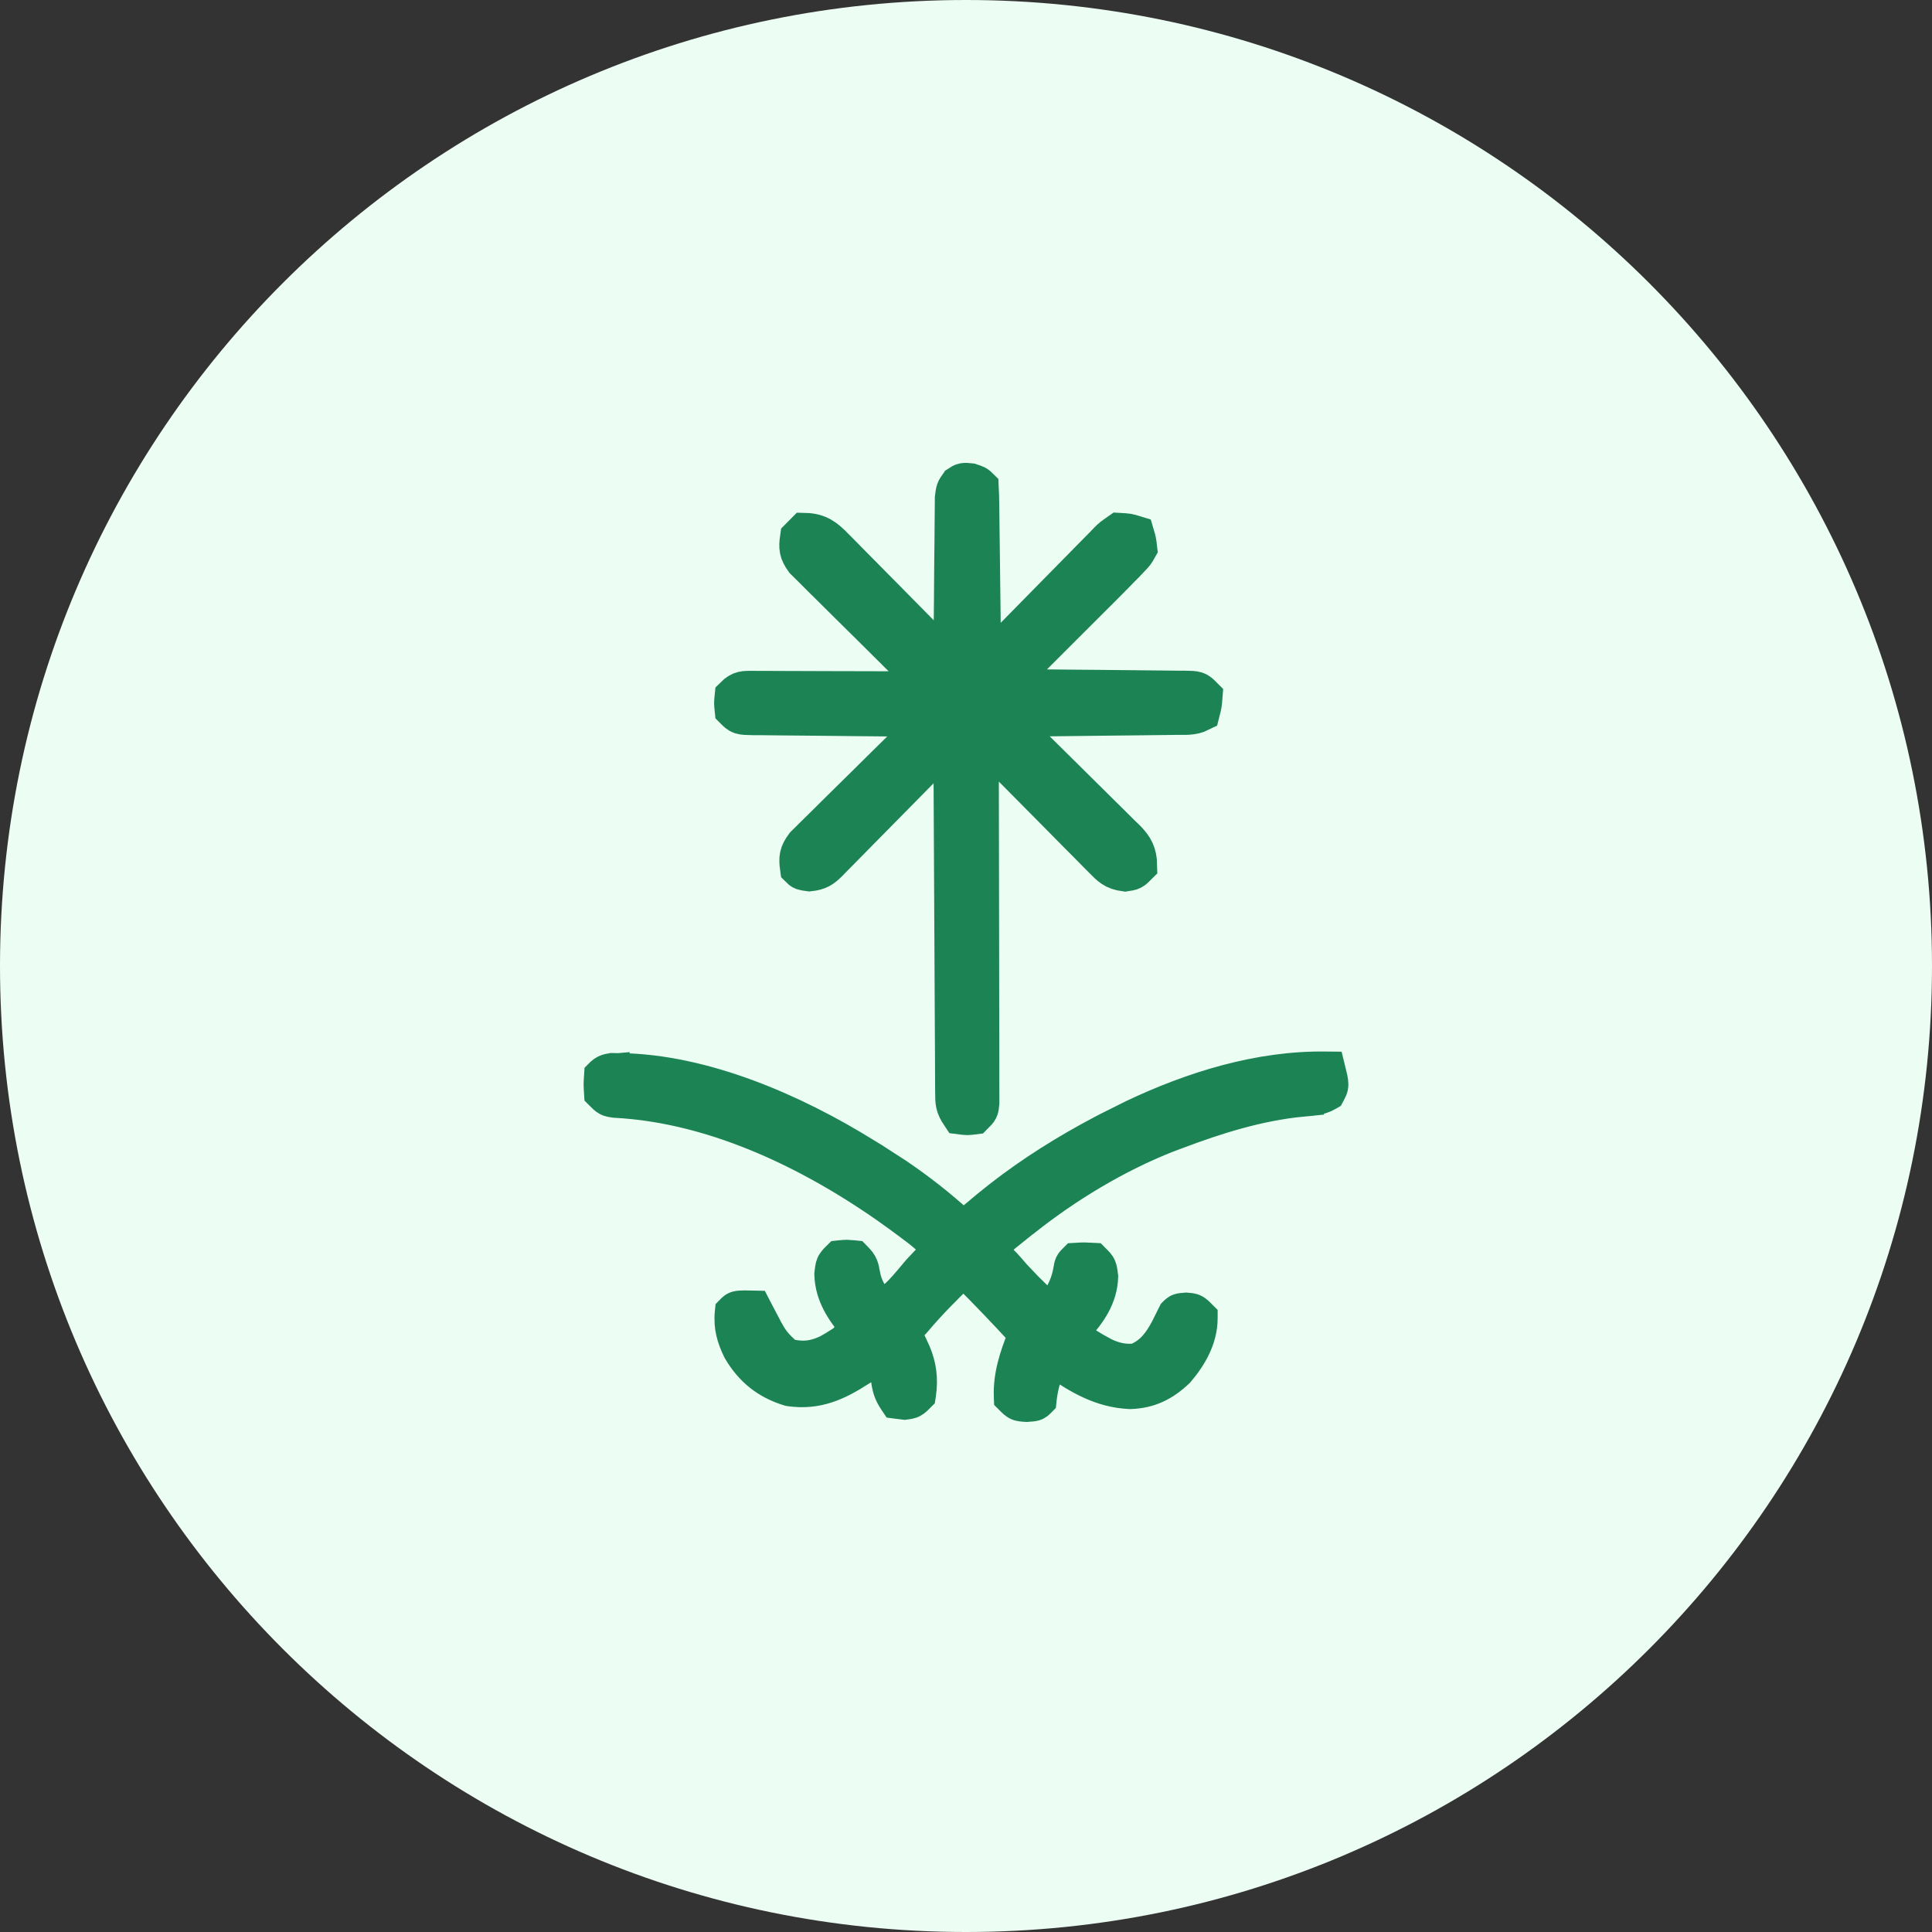 <svg width="48" height="48" viewBox="0 0 48 48" fill="none" xmlns="http://www.w3.org/2000/svg">
<rect x="0" y="0" width="48" height="48" fill="#333333" stroke="none"/>
<path d="M0 24C0 10.745 10.745 0 24 0V0C37.255 0 48 10.745 48 24V24C48 37.255 37.255 48 24 48V48C10.745 48 0 37.255 0 24V24Z" fill="#ECFDF3"/>
<mask id="path-2-outside-1_8889_35522" maskUnits="userSpaceOnUse" x="17.242" y="11" width="14" height="18" fill="black">
<rect fill="white" x="17.242" y="11" width="14" height="18"/>
<path d="M24.103 12.009C24.251 12.056 24.251 12.056 24.314 12.118C24.321 12.26 24.325 12.402 24.326 12.544C24.327 12.589 24.328 12.633 24.328 12.679C24.33 12.827 24.332 12.975 24.333 13.123C24.335 13.225 24.336 13.327 24.337 13.429C24.341 13.699 24.344 13.969 24.347 14.238C24.35 14.513 24.353 14.788 24.357 15.063C24.364 15.603 24.37 16.142 24.376 16.682C24.418 16.639 24.46 16.596 24.504 16.551C24.902 16.144 25.301 15.739 25.701 15.334C25.906 15.126 26.111 14.917 26.316 14.708C26.513 14.506 26.711 14.305 26.91 14.105C26.986 14.028 27.061 13.951 27.136 13.874C27.241 13.765 27.347 13.659 27.454 13.552C27.485 13.52 27.516 13.487 27.547 13.454C27.636 13.366 27.636 13.366 27.812 13.243C28.022 13.255 28.022 13.255 28.187 13.306C28.229 13.448 28.229 13.448 28.249 13.619C28.184 13.734 28.184 13.734 28.078 13.844C28.017 13.909 28.017 13.909 27.955 13.975C27.908 14.022 27.86 14.07 27.812 14.119C27.761 14.172 27.709 14.224 27.656 14.279C27.477 14.462 27.295 14.643 27.113 14.824C27.047 14.891 26.98 14.957 26.913 15.024C26.74 15.197 26.566 15.371 26.392 15.544C26.214 15.722 26.036 15.9 25.858 16.078C25.51 16.425 25.162 16.773 24.813 17.12C24.875 17.12 24.936 17.121 25 17.122C25.579 17.126 26.158 17.132 26.737 17.138C27.035 17.141 27.333 17.144 27.631 17.146C27.918 17.149 28.205 17.151 28.492 17.155C28.602 17.156 28.712 17.157 28.821 17.158C28.975 17.159 29.128 17.16 29.281 17.163C29.35 17.163 29.35 17.163 29.42 17.163C29.734 17.168 29.734 17.168 29.873 17.308C29.858 17.499 29.858 17.499 29.811 17.683C29.625 17.776 29.434 17.756 29.23 17.758C29.183 17.759 29.137 17.759 29.088 17.76C28.933 17.762 28.777 17.763 28.622 17.765C28.514 17.766 28.406 17.768 28.299 17.769C28.015 17.772 27.731 17.775 27.448 17.778C27.158 17.782 26.869 17.785 26.58 17.788C26.012 17.795 25.444 17.802 24.876 17.808C24.917 17.848 24.959 17.889 25.001 17.931C25.391 18.315 25.78 18.699 26.168 19.084C26.367 19.282 26.567 19.48 26.767 19.677C26.961 19.868 27.154 20.059 27.346 20.25C27.419 20.323 27.493 20.396 27.567 20.468C27.671 20.57 27.773 20.672 27.876 20.775C27.907 20.804 27.937 20.834 27.969 20.864C28.165 21.064 28.243 21.215 28.249 21.497C28.124 21.622 28.124 21.622 27.951 21.648C27.681 21.613 27.593 21.512 27.403 21.32C27.371 21.287 27.338 21.255 27.305 21.222C27.199 21.116 27.094 21.009 26.989 20.901C26.915 20.827 26.841 20.753 26.767 20.679C26.613 20.524 26.46 20.369 26.307 20.213C26.11 20.012 25.912 19.813 25.714 19.614C25.562 19.462 25.41 19.309 25.259 19.155C25.186 19.082 25.113 19.008 25.04 18.935C24.939 18.832 24.837 18.729 24.736 18.626C24.679 18.568 24.621 18.509 24.562 18.449C24.439 18.308 24.439 18.308 24.439 18.183C24.397 18.183 24.356 18.183 24.314 18.183C24.314 18.231 24.314 18.279 24.314 18.329C24.317 19.501 24.319 20.673 24.32 21.845C24.321 22.412 24.322 22.978 24.323 23.545C24.324 24.039 24.325 24.533 24.325 25.027C24.326 25.288 24.326 25.55 24.327 25.811C24.328 26.057 24.328 26.303 24.328 26.549C24.328 26.64 24.328 26.73 24.328 26.821C24.329 26.944 24.329 27.067 24.329 27.19C24.329 27.259 24.329 27.328 24.329 27.4C24.314 27.561 24.314 27.561 24.189 27.686C24.032 27.706 24.032 27.706 23.876 27.686C23.731 27.469 23.735 27.383 23.734 27.125C23.733 27.047 23.733 26.969 23.732 26.888C23.732 26.802 23.732 26.715 23.731 26.628C23.731 26.537 23.73 26.446 23.73 26.355C23.728 26.107 23.727 25.859 23.726 25.611C23.725 25.352 23.723 25.094 23.722 24.835C23.719 24.345 23.717 23.854 23.715 23.364C23.712 22.806 23.709 22.248 23.706 21.69C23.699 20.542 23.694 19.393 23.689 18.245C23.647 18.288 23.606 18.33 23.563 18.373C23.173 18.772 22.781 19.169 22.389 19.566C22.187 19.77 21.986 19.974 21.785 20.179C21.591 20.377 21.397 20.574 21.202 20.77C21.127 20.845 21.053 20.921 20.98 20.996C20.877 21.102 20.772 21.207 20.668 21.312C20.637 21.343 20.607 21.375 20.576 21.407C20.418 21.563 20.333 21.62 20.11 21.645C19.941 21.622 19.941 21.622 19.878 21.559C19.844 21.313 19.857 21.213 20.006 21.011C20.066 20.95 20.126 20.89 20.188 20.831C20.237 20.782 20.237 20.782 20.288 20.732C20.396 20.623 20.506 20.516 20.616 20.409C20.692 20.334 20.767 20.259 20.843 20.183C21.042 19.986 21.242 19.789 21.442 19.593C21.646 19.393 21.849 19.191 22.052 18.99C22.451 18.595 22.851 18.201 23.252 17.808C23.16 17.807 23.16 17.807 23.067 17.806C22.496 17.801 21.924 17.796 21.352 17.79C21.058 17.787 20.764 17.784 20.47 17.781C20.187 17.779 19.903 17.776 19.619 17.773C19.511 17.772 19.403 17.771 19.294 17.77C19.143 17.769 18.992 17.767 18.84 17.765C18.795 17.765 18.75 17.765 18.704 17.765C18.393 17.759 18.393 17.759 18.254 17.62C18.238 17.464 18.238 17.464 18.254 17.308C18.409 17.153 18.497 17.168 18.708 17.167C18.776 17.168 18.776 17.168 18.846 17.168C18.894 17.168 18.942 17.168 18.992 17.168C19.151 17.168 19.311 17.169 19.471 17.17C19.581 17.171 19.692 17.171 19.802 17.171C20.093 17.171 20.384 17.172 20.675 17.174C20.972 17.175 21.269 17.176 21.566 17.176C22.149 17.178 22.731 17.18 23.314 17.182C23.314 17.141 23.314 17.1 23.314 17.057C23.279 17.043 23.245 17.029 23.209 17.014C23.024 16.91 22.894 16.78 22.743 16.631C22.712 16.601 22.681 16.57 22.649 16.539C22.547 16.438 22.445 16.337 22.343 16.236C22.272 16.165 22.201 16.095 22.13 16.024C21.981 15.877 21.832 15.729 21.684 15.581C21.494 15.392 21.303 15.203 21.111 15.015C20.964 14.87 20.818 14.725 20.672 14.579C20.602 14.509 20.531 14.439 20.46 14.37C20.362 14.273 20.264 14.175 20.167 14.077C20.111 14.021 20.055 13.966 19.997 13.909C19.854 13.71 19.843 13.608 19.878 13.368C19.919 13.327 19.961 13.286 20.003 13.243C20.335 13.251 20.503 13.388 20.724 13.617C20.757 13.65 20.789 13.682 20.822 13.715C20.929 13.822 21.034 13.929 21.139 14.037C21.212 14.111 21.286 14.185 21.36 14.26C21.553 14.454 21.746 14.65 21.939 14.846C22.135 15.046 22.333 15.246 22.53 15.445C22.917 15.836 23.303 16.227 23.689 16.62C23.689 16.537 23.689 16.537 23.69 16.453C23.694 15.933 23.698 15.413 23.704 14.893C23.706 14.626 23.709 14.359 23.71 14.091C23.712 13.833 23.715 13.576 23.718 13.318C23.719 13.219 23.72 13.121 23.72 13.023C23.721 12.885 23.722 12.747 23.724 12.609C23.725 12.531 23.726 12.452 23.726 12.372C23.751 12.181 23.751 12.181 23.837 12.059C23.939 11.993 23.939 11.993 24.103 12.009Z"/>
</mask>
<path d="M24.103 12.009C24.251 12.056 24.251 12.056 24.314 12.118C24.321 12.26 24.325 12.402 24.326 12.544C24.327 12.589 24.328 12.633 24.328 12.679C24.33 12.827 24.332 12.975 24.333 13.123C24.335 13.225 24.336 13.327 24.337 13.429C24.341 13.699 24.344 13.969 24.347 14.238C24.35 14.513 24.353 14.788 24.357 15.063C24.364 15.603 24.37 16.142 24.376 16.682C24.418 16.639 24.46 16.596 24.504 16.551C24.902 16.144 25.301 15.739 25.701 15.334C25.906 15.126 26.111 14.917 26.316 14.708C26.513 14.506 26.711 14.305 26.91 14.105C26.986 14.028 27.061 13.951 27.136 13.874C27.241 13.765 27.347 13.659 27.454 13.552C27.485 13.52 27.516 13.487 27.547 13.454C27.636 13.366 27.636 13.366 27.812 13.243C28.022 13.255 28.022 13.255 28.187 13.306C28.229 13.448 28.229 13.448 28.249 13.619C28.184 13.734 28.184 13.734 28.078 13.844C28.017 13.909 28.017 13.909 27.955 13.975C27.908 14.022 27.86 14.07 27.812 14.119C27.761 14.172 27.709 14.224 27.656 14.279C27.477 14.462 27.295 14.643 27.113 14.824C27.047 14.891 26.98 14.957 26.913 15.024C26.74 15.197 26.566 15.371 26.392 15.544C26.214 15.722 26.036 15.9 25.858 16.078C25.51 16.425 25.162 16.773 24.813 17.12C24.875 17.12 24.936 17.121 25 17.122C25.579 17.126 26.158 17.132 26.737 17.138C27.035 17.141 27.333 17.144 27.631 17.146C27.918 17.149 28.205 17.151 28.492 17.155C28.602 17.156 28.712 17.157 28.821 17.158C28.975 17.159 29.128 17.16 29.281 17.163C29.35 17.163 29.35 17.163 29.42 17.163C29.734 17.168 29.734 17.168 29.873 17.308C29.858 17.499 29.858 17.499 29.811 17.683C29.625 17.776 29.434 17.756 29.23 17.758C29.183 17.759 29.137 17.759 29.088 17.76C28.933 17.762 28.777 17.763 28.622 17.765C28.514 17.766 28.406 17.768 28.299 17.769C28.015 17.772 27.731 17.775 27.448 17.778C27.158 17.782 26.869 17.785 26.58 17.788C26.012 17.795 25.444 17.802 24.876 17.808C24.917 17.848 24.959 17.889 25.001 17.931C25.391 18.315 25.78 18.699 26.168 19.084C26.367 19.282 26.567 19.48 26.767 19.677C26.961 19.868 27.154 20.059 27.346 20.25C27.419 20.323 27.493 20.396 27.567 20.468C27.671 20.57 27.773 20.672 27.876 20.775C27.907 20.804 27.937 20.834 27.969 20.864C28.165 21.064 28.243 21.215 28.249 21.497C28.124 21.622 28.124 21.622 27.951 21.648C27.681 21.613 27.593 21.512 27.403 21.32C27.371 21.287 27.338 21.255 27.305 21.222C27.199 21.116 27.094 21.009 26.989 20.901C26.915 20.827 26.841 20.753 26.767 20.679C26.613 20.524 26.46 20.369 26.307 20.213C26.11 20.012 25.912 19.813 25.714 19.614C25.562 19.462 25.41 19.309 25.259 19.155C25.186 19.082 25.113 19.008 25.04 18.935C24.939 18.832 24.837 18.729 24.736 18.626C24.679 18.568 24.621 18.509 24.562 18.449C24.439 18.308 24.439 18.308 24.439 18.183C24.397 18.183 24.356 18.183 24.314 18.183C24.314 18.231 24.314 18.279 24.314 18.329C24.317 19.501 24.319 20.673 24.32 21.845C24.321 22.412 24.322 22.978 24.323 23.545C24.324 24.039 24.325 24.533 24.325 25.027C24.326 25.288 24.326 25.55 24.327 25.811C24.328 26.057 24.328 26.303 24.328 26.549C24.328 26.64 24.328 26.73 24.328 26.821C24.329 26.944 24.329 27.067 24.329 27.19C24.329 27.259 24.329 27.328 24.329 27.4C24.314 27.561 24.314 27.561 24.189 27.686C24.032 27.706 24.032 27.706 23.876 27.686C23.731 27.469 23.735 27.383 23.734 27.125C23.733 27.047 23.733 26.969 23.732 26.888C23.732 26.802 23.732 26.715 23.731 26.628C23.731 26.537 23.73 26.446 23.73 26.355C23.728 26.107 23.727 25.859 23.726 25.611C23.725 25.352 23.723 25.094 23.722 24.835C23.719 24.345 23.717 23.854 23.715 23.364C23.712 22.806 23.709 22.248 23.706 21.69C23.699 20.542 23.694 19.393 23.689 18.245C23.647 18.288 23.606 18.33 23.563 18.373C23.173 18.772 22.781 19.169 22.389 19.566C22.187 19.77 21.986 19.974 21.785 20.179C21.591 20.377 21.397 20.574 21.202 20.77C21.127 20.845 21.053 20.921 20.98 20.996C20.877 21.102 20.772 21.207 20.668 21.312C20.637 21.343 20.607 21.375 20.576 21.407C20.418 21.563 20.333 21.62 20.11 21.645C19.941 21.622 19.941 21.622 19.878 21.559C19.844 21.313 19.857 21.213 20.006 21.011C20.066 20.95 20.126 20.89 20.188 20.831C20.237 20.782 20.237 20.782 20.288 20.732C20.396 20.623 20.506 20.516 20.616 20.409C20.692 20.334 20.767 20.259 20.843 20.183C21.042 19.986 21.242 19.789 21.442 19.593C21.646 19.393 21.849 19.191 22.052 18.99C22.451 18.595 22.851 18.201 23.252 17.808C23.16 17.807 23.16 17.807 23.067 17.806C22.496 17.801 21.924 17.796 21.352 17.79C21.058 17.787 20.764 17.784 20.47 17.781C20.187 17.779 19.903 17.776 19.619 17.773C19.511 17.772 19.403 17.771 19.294 17.77C19.143 17.769 18.992 17.767 18.84 17.765C18.795 17.765 18.75 17.765 18.704 17.765C18.393 17.759 18.393 17.759 18.254 17.62C18.238 17.464 18.238 17.464 18.254 17.308C18.409 17.153 18.497 17.168 18.708 17.167C18.776 17.168 18.776 17.168 18.846 17.168C18.894 17.168 18.942 17.168 18.992 17.168C19.151 17.168 19.311 17.169 19.471 17.17C19.581 17.171 19.692 17.171 19.802 17.171C20.093 17.171 20.384 17.172 20.675 17.174C20.972 17.175 21.269 17.176 21.566 17.176C22.149 17.178 22.731 17.18 23.314 17.182C23.314 17.141 23.314 17.1 23.314 17.057C23.279 17.043 23.245 17.029 23.209 17.014C23.024 16.91 22.894 16.78 22.743 16.631C22.712 16.601 22.681 16.57 22.649 16.539C22.547 16.438 22.445 16.337 22.343 16.236C22.272 16.165 22.201 16.095 22.13 16.024C21.981 15.877 21.832 15.729 21.684 15.581C21.494 15.392 21.303 15.203 21.111 15.015C20.964 14.87 20.818 14.725 20.672 14.579C20.602 14.509 20.531 14.439 20.46 14.37C20.362 14.273 20.264 14.175 20.167 14.077C20.111 14.021 20.055 13.966 19.997 13.909C19.854 13.71 19.843 13.608 19.878 13.368C19.919 13.327 19.961 13.286 20.003 13.243C20.335 13.251 20.503 13.388 20.724 13.617C20.757 13.65 20.789 13.682 20.822 13.715C20.929 13.822 21.034 13.929 21.139 14.037C21.212 14.111 21.286 14.185 21.36 14.26C21.553 14.454 21.746 14.65 21.939 14.846C22.135 15.046 22.333 15.246 22.53 15.445C22.917 15.836 23.303 16.227 23.689 16.62C23.689 16.537 23.689 16.537 23.69 16.453C23.694 15.933 23.698 15.413 23.704 14.893C23.706 14.626 23.709 14.359 23.71 14.091C23.712 13.833 23.715 13.576 23.718 13.318C23.719 13.219 23.72 13.121 23.72 13.023C23.721 12.885 23.722 12.747 23.724 12.609C23.725 12.531 23.726 12.452 23.726 12.372C23.751 12.181 23.751 12.181 23.837 12.059C23.939 11.993 23.939 11.993 24.103 12.009Z" fill="#1B8354"/>
<path d="M24.103 12.009C24.251 12.056 24.251 12.056 24.314 12.118C24.321 12.26 24.325 12.402 24.326 12.544C24.327 12.589 24.328 12.633 24.328 12.679C24.33 12.827 24.332 12.975 24.333 13.123C24.335 13.225 24.336 13.327 24.337 13.429C24.341 13.699 24.344 13.969 24.347 14.238C24.35 14.513 24.353 14.788 24.357 15.063C24.364 15.603 24.37 16.142 24.376 16.682C24.418 16.639 24.46 16.596 24.504 16.551C24.902 16.144 25.301 15.739 25.701 15.334C25.906 15.126 26.111 14.917 26.316 14.708C26.513 14.506 26.711 14.305 26.91 14.105C26.986 14.028 27.061 13.951 27.136 13.874C27.241 13.765 27.347 13.659 27.454 13.552C27.485 13.52 27.516 13.487 27.547 13.454C27.636 13.366 27.636 13.366 27.812 13.243C28.022 13.255 28.022 13.255 28.187 13.306C28.229 13.448 28.229 13.448 28.249 13.619C28.184 13.734 28.184 13.734 28.078 13.844C28.017 13.909 28.017 13.909 27.955 13.975C27.908 14.022 27.86 14.07 27.812 14.119C27.761 14.172 27.709 14.224 27.656 14.279C27.477 14.462 27.295 14.643 27.113 14.824C27.047 14.891 26.98 14.957 26.913 15.024C26.74 15.197 26.566 15.371 26.392 15.544C26.214 15.722 26.036 15.9 25.858 16.078C25.51 16.425 25.162 16.773 24.813 17.12C24.875 17.12 24.936 17.121 25 17.122C25.579 17.126 26.158 17.132 26.737 17.138C27.035 17.141 27.333 17.144 27.631 17.146C27.918 17.149 28.205 17.151 28.492 17.155C28.602 17.156 28.712 17.157 28.821 17.158C28.975 17.159 29.128 17.16 29.281 17.163C29.35 17.163 29.35 17.163 29.42 17.163C29.734 17.168 29.734 17.168 29.873 17.308C29.858 17.499 29.858 17.499 29.811 17.683C29.625 17.776 29.434 17.756 29.23 17.758C29.183 17.759 29.137 17.759 29.088 17.76C28.933 17.762 28.777 17.763 28.622 17.765C28.514 17.766 28.406 17.768 28.299 17.769C28.015 17.772 27.731 17.775 27.448 17.778C27.158 17.782 26.869 17.785 26.58 17.788C26.012 17.795 25.444 17.802 24.876 17.808C24.917 17.848 24.959 17.889 25.001 17.931C25.391 18.315 25.78 18.699 26.168 19.084C26.367 19.282 26.567 19.48 26.767 19.677C26.961 19.868 27.154 20.059 27.346 20.25C27.419 20.323 27.493 20.396 27.567 20.468C27.671 20.57 27.773 20.672 27.876 20.775C27.907 20.804 27.937 20.834 27.969 20.864C28.165 21.064 28.243 21.215 28.249 21.497C28.124 21.622 28.124 21.622 27.951 21.648C27.681 21.613 27.593 21.512 27.403 21.32C27.371 21.287 27.338 21.255 27.305 21.222C27.199 21.116 27.094 21.009 26.989 20.901C26.915 20.827 26.841 20.753 26.767 20.679C26.613 20.524 26.46 20.369 26.307 20.213C26.11 20.012 25.912 19.813 25.714 19.614C25.562 19.462 25.41 19.309 25.259 19.155C25.186 19.082 25.113 19.008 25.04 18.935C24.939 18.832 24.837 18.729 24.736 18.626C24.679 18.568 24.621 18.509 24.562 18.449C24.439 18.308 24.439 18.308 24.439 18.183C24.397 18.183 24.356 18.183 24.314 18.183C24.314 18.231 24.314 18.279 24.314 18.329C24.317 19.501 24.319 20.673 24.32 21.845C24.321 22.412 24.322 22.978 24.323 23.545C24.324 24.039 24.325 24.533 24.325 25.027C24.326 25.288 24.326 25.55 24.327 25.811C24.328 26.057 24.328 26.303 24.328 26.549C24.328 26.64 24.328 26.73 24.328 26.821C24.329 26.944 24.329 27.067 24.329 27.19C24.329 27.259 24.329 27.328 24.329 27.4C24.314 27.561 24.314 27.561 24.189 27.686C24.032 27.706 24.032 27.706 23.876 27.686C23.731 27.469 23.735 27.383 23.734 27.125C23.733 27.047 23.733 26.969 23.732 26.888C23.732 26.802 23.732 26.715 23.731 26.628C23.731 26.537 23.73 26.446 23.73 26.355C23.728 26.107 23.727 25.859 23.726 25.611C23.725 25.352 23.723 25.094 23.722 24.835C23.719 24.345 23.717 23.854 23.715 23.364C23.712 22.806 23.709 22.248 23.706 21.69C23.699 20.542 23.694 19.393 23.689 18.245C23.647 18.288 23.606 18.33 23.563 18.373C23.173 18.772 22.781 19.169 22.389 19.566C22.187 19.77 21.986 19.974 21.785 20.179C21.591 20.377 21.397 20.574 21.202 20.77C21.127 20.845 21.053 20.921 20.98 20.996C20.877 21.102 20.772 21.207 20.668 21.312C20.637 21.343 20.607 21.375 20.576 21.407C20.418 21.563 20.333 21.62 20.11 21.645C19.941 21.622 19.941 21.622 19.878 21.559C19.844 21.313 19.857 21.213 20.006 21.011C20.066 20.95 20.126 20.89 20.188 20.831C20.237 20.782 20.237 20.782 20.288 20.732C20.396 20.623 20.506 20.516 20.616 20.409C20.692 20.334 20.767 20.259 20.843 20.183C21.042 19.986 21.242 19.789 21.442 19.593C21.646 19.393 21.849 19.191 22.052 18.99C22.451 18.595 22.851 18.201 23.252 17.808C23.16 17.807 23.16 17.807 23.067 17.806C22.496 17.801 21.924 17.796 21.352 17.79C21.058 17.787 20.764 17.784 20.47 17.781C20.187 17.779 19.903 17.776 19.619 17.773C19.511 17.772 19.403 17.771 19.294 17.77C19.143 17.769 18.992 17.767 18.84 17.765C18.795 17.765 18.75 17.765 18.704 17.765C18.393 17.759 18.393 17.759 18.254 17.62C18.238 17.464 18.238 17.464 18.254 17.308C18.409 17.153 18.497 17.168 18.708 17.167C18.776 17.168 18.776 17.168 18.846 17.168C18.894 17.168 18.942 17.168 18.992 17.168C19.151 17.168 19.311 17.169 19.471 17.17C19.581 17.171 19.692 17.171 19.802 17.171C20.093 17.171 20.384 17.172 20.675 17.174C20.972 17.175 21.269 17.176 21.566 17.176C22.149 17.178 22.731 17.18 23.314 17.182C23.314 17.141 23.314 17.1 23.314 17.057C23.279 17.043 23.245 17.029 23.209 17.014C23.024 16.91 22.894 16.78 22.743 16.631C22.712 16.601 22.681 16.57 22.649 16.539C22.547 16.438 22.445 16.337 22.343 16.236C22.272 16.165 22.201 16.095 22.13 16.024C21.981 15.877 21.832 15.729 21.684 15.581C21.494 15.392 21.303 15.203 21.111 15.015C20.964 14.87 20.818 14.725 20.672 14.579C20.602 14.509 20.531 14.439 20.46 14.37C20.362 14.273 20.264 14.175 20.167 14.077C20.111 14.021 20.055 13.966 19.997 13.909C19.854 13.71 19.843 13.608 19.878 13.368C19.919 13.327 19.961 13.286 20.003 13.243C20.335 13.251 20.503 13.388 20.724 13.617C20.757 13.65 20.789 13.682 20.822 13.715C20.929 13.822 21.034 13.929 21.139 14.037C21.212 14.111 21.286 14.185 21.36 14.26C21.553 14.454 21.746 14.65 21.939 14.846C22.135 15.046 22.333 15.246 22.53 15.445C22.917 15.836 23.303 16.227 23.689 16.62C23.689 16.537 23.689 16.537 23.69 16.453C23.694 15.933 23.698 15.413 23.704 14.893C23.706 14.626 23.709 14.359 23.71 14.091C23.712 13.833 23.715 13.576 23.718 13.318C23.719 13.219 23.72 13.121 23.72 13.023C23.721 12.885 23.722 12.747 23.724 12.609C23.725 12.531 23.726 12.452 23.726 12.372C23.751 12.181 23.751 12.181 23.837 12.059C23.939 11.993 23.939 11.993 24.103 12.009Z" stroke="#1B8354" mask="url(#path-2-outside-1_8889_35522)"/>
<path d="M30.002 32.752C30.002 33.314 29.709 33.802 29.388 34.175L29.38 34.185L29.37 34.194C29.002 34.542 28.61 34.742 28.078 34.758H28.067L28.058 34.757C27.3 34.72 26.736 34.373 26.19 34.009C26.099 34.267 26.031 34.512 26.002 34.78L25.993 34.867L25.931 34.929C25.905 34.955 25.848 35.018 25.748 35.048C25.682 35.068 25.598 35.071 25.523 35.076L25.508 35.078L25.492 35.077C25.417 35.072 25.315 35.069 25.226 35.03C25.132 34.989 25.063 34.915 25.015 34.867L24.945 34.797L24.941 34.699C24.921 34.139 25.093 33.645 25.275 33.182C24.842 32.714 24.405 32.254 23.955 31.806C23.828 31.887 23.716 32.003 23.57 32.153L23.569 32.154C23.536 32.187 23.504 32.221 23.47 32.255L23.469 32.254C23.252 32.475 23.045 32.702 22.847 32.937L22.845 32.939C22.789 33.003 22.73 33.063 22.673 33.123C22.681 33.144 22.689 33.165 22.698 33.186L22.791 33.382L22.792 33.386L22.864 33.541C23.017 33.902 23.063 34.254 23.003 34.664L22.99 34.746L22.932 34.804C22.882 34.854 22.819 34.921 22.74 34.961C22.657 35.004 22.566 35.012 22.505 35.02L22.474 35.024L22.443 35.02C22.434 35.019 22.402 35.015 22.398 35.014C22.396 35.014 22.39 35.013 22.389 35.013L22.385 35.012H22.381L22.287 35.001L22.173 34.986L22.109 34.891C22.036 34.781 21.986 34.686 21.951 34.58C21.934 34.529 21.922 34.478 21.911 34.425L21.884 34.262C21.866 34.142 21.844 34.045 21.814 33.954C21.691 34.014 21.574 34.085 21.447 34.17L21.441 34.173C20.887 34.529 20.338 34.795 19.596 34.687L19.577 34.684L19.559 34.679C18.969 34.5 18.54 34.156 18.23 33.629L18.225 33.621L18.22 33.611C18.067 33.296 17.971 32.993 18.009 32.602L18.018 32.513L18.08 32.45C18.106 32.424 18.166 32.358 18.273 32.33C18.341 32.312 18.428 32.312 18.506 32.31H18.517L18.7 32.314L18.848 32.317L18.916 32.449C18.945 32.505 18.975 32.561 19.005 32.619L19.123 32.842V32.843L19.181 32.955L19.251 33.079C19.321 33.195 19.393 33.29 19.491 33.383L19.569 33.458V33.502C19.717 33.54 19.845 33.56 19.967 33.558C20.128 33.556 20.293 33.517 20.491 33.423C20.683 33.318 20.866 33.197 21.053 33.065L21.06 33.059L21.195 33.266L21.061 33.059C21.075 33.05 21.089 33.042 21.102 33.034C20.802 32.666 20.501 32.245 20.482 31.669V31.652L20.484 31.635C20.494 31.543 20.502 31.44 20.539 31.353C20.581 31.256 20.653 31.188 20.704 31.137L20.768 31.074L20.856 31.065C20.93 31.058 20.983 31.052 21.037 31.052L21.219 31.065L21.308 31.074L21.37 31.137C21.451 31.218 21.514 31.294 21.556 31.394C21.591 31.48 21.604 31.573 21.617 31.655H21.618C21.667 31.894 21.766 32.079 21.926 32.254C22.041 32.181 22.149 32.089 22.256 31.98C22.411 31.82 22.544 31.649 22.704 31.463L22.707 31.46L22.985 31.165C23.026 31.123 23.066 31.083 23.106 31.043C22.989 30.911 22.857 30.797 22.706 30.68L22.485 30.514C22.43 30.473 22.374 30.431 22.317 30.389V30.388C20.278 28.893 17.794 27.652 15.273 27.521L15.262 27.52L15.251 27.518C15.191 27.51 15.102 27.501 15.021 27.457C14.944 27.417 14.882 27.351 14.832 27.301L14.765 27.234L14.759 27.14C14.746 26.939 14.747 26.927 14.76 26.733L14.766 26.639L14.832 26.573L14.911 26.507C14.992 26.453 15.076 26.43 15.153 26.42C15.2 26.415 15.246 26.414 15.281 26.414C15.321 26.414 15.348 26.415 15.379 26.414L15.391 26.413L15.388 26.664L15.391 26.414C17.537 26.439 19.816 27.447 21.573 28.537L21.785 28.666L21.787 28.668L22.381 29.052C22.918 29.417 23.436 29.819 23.917 30.259C24.004 30.21 24.084 30.158 24.163 30.089L24.165 30.088L24.278 29.992L24.401 29.888L24.403 29.886L24.745 29.612C25.552 28.983 26.422 28.44 27.323 27.966L27.448 27.901L27.449 27.9L28.082 27.584C29.584 26.871 31.259 26.351 32.941 26.375L33.135 26.377L33.181 26.565L33.23 26.771C33.242 26.833 33.25 26.889 33.25 26.938C33.25 27.005 33.237 27.062 33.219 27.11L33.16 27.231L33.126 27.294L33.065 27.33C32.821 27.472 32.567 27.476 32.376 27.49L32.377 27.491C31.312 27.595 30.298 27.91 29.278 28.296H29.276C29.209 28.321 29.143 28.347 29.074 28.373L29.073 28.372C27.817 28.866 26.595 29.604 25.534 30.447L25.532 30.448C25.475 30.492 25.418 30.536 25.359 30.581L25.36 30.582C25.167 30.735 24.984 30.883 24.814 31.044C25.005 31.21 25.164 31.39 25.315 31.569L25.611 31.881L25.926 32.191L25.931 32.196L26.056 32.334C26.066 32.326 26.079 32.313 26.098 32.294C26.274 32.025 26.375 31.809 26.424 31.508L26.425 31.502L26.439 31.427C26.447 31.398 26.456 31.366 26.471 31.336C26.503 31.269 26.555 31.221 26.576 31.2L26.644 31.132L26.737 31.127C26.834 31.12 26.886 31.118 26.938 31.118L27.144 31.127L27.238 31.132L27.305 31.2C27.356 31.251 27.428 31.317 27.47 31.412C27.507 31.497 27.517 31.597 27.528 31.689L27.531 31.707L27.53 31.727C27.515 32.292 27.195 32.746 26.86 33.093C26.874 33.11 26.887 33.126 26.902 33.139C26.93 33.162 26.959 33.182 26.997 33.205L27.143 33.291L27.148 33.294H27.146C27.181 33.315 27.216 33.337 27.252 33.359L27.499 33.495C27.727 33.605 27.939 33.654 28.186 33.63C28.504 33.491 28.675 33.264 28.846 32.943L29.046 32.542L29.075 32.512C29.098 32.49 29.153 32.428 29.244 32.397C29.309 32.374 29.39 32.37 29.447 32.366L29.467 32.364L29.485 32.366C29.547 32.37 29.642 32.373 29.73 32.416C29.814 32.456 29.88 32.526 29.929 32.575L30.002 32.648V32.752Z" fill="#1B8354" stroke="#1B8354" stroke-width="0.5"/>
</svg>
